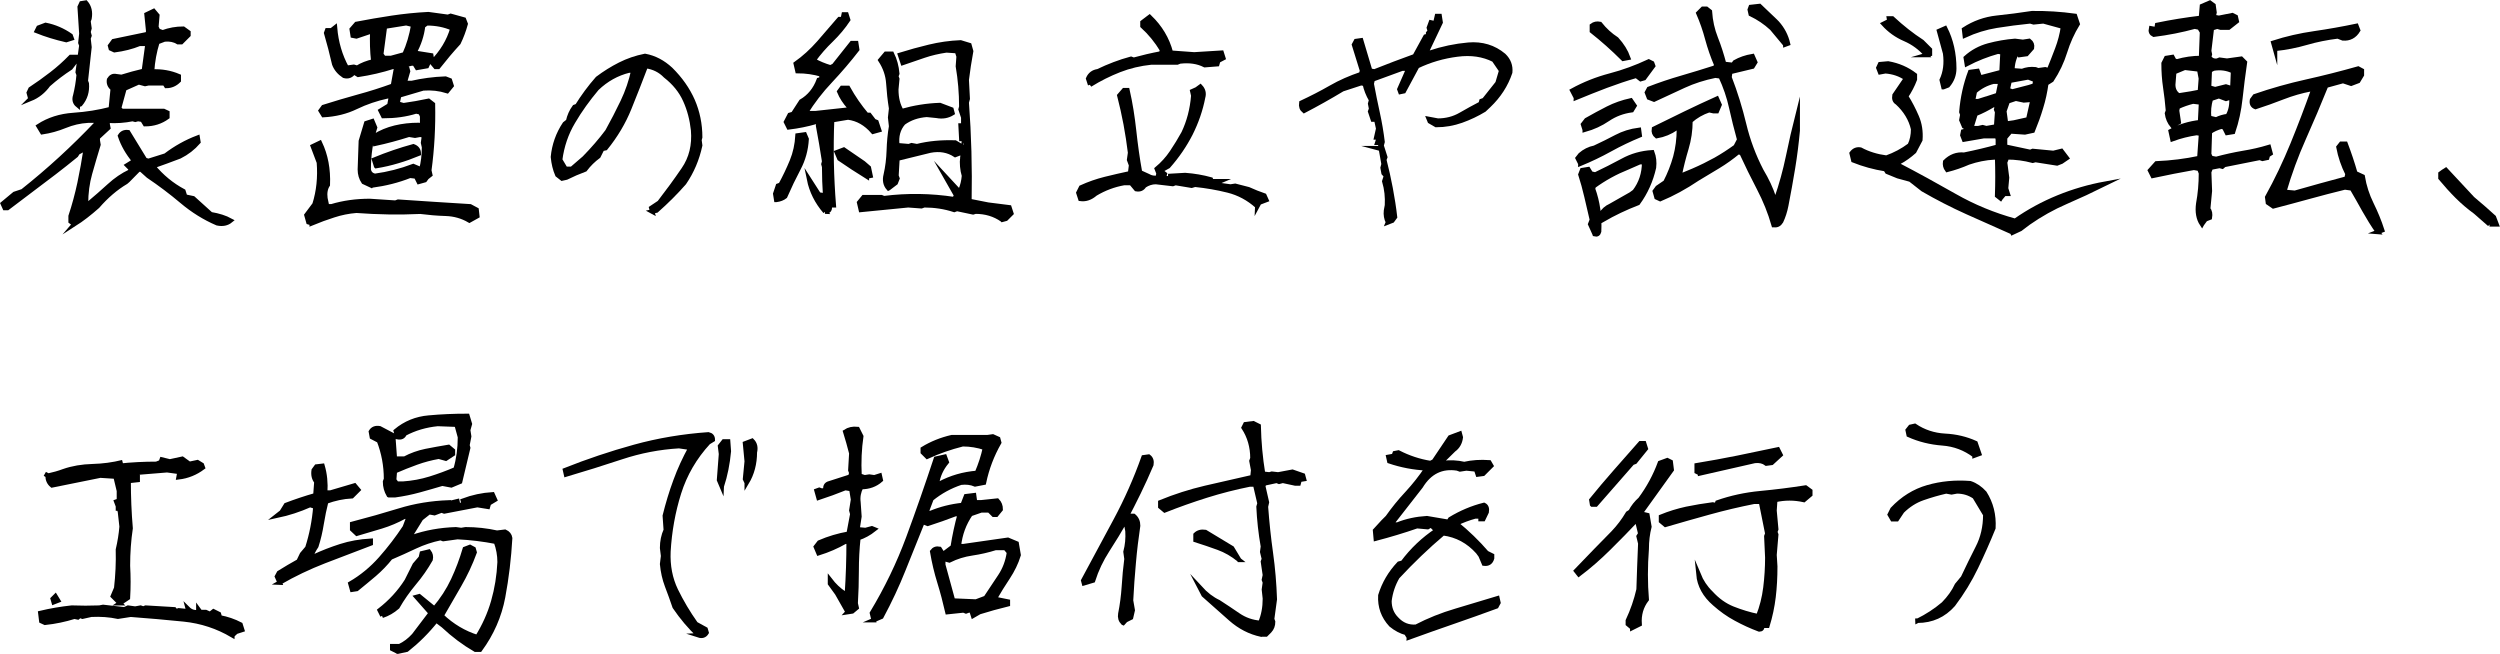 <?xml version="1.0" encoding="UTF-8"?><svg id="_レイヤー_2" xmlns="http://www.w3.org/2000/svg" viewBox="0 0 278.91 72.95"><defs><style>.cls-1{fill:#000;stroke:#000;stroke-miterlimit:10;stroke-width:.5px;}</style></defs><g id="_レイヤー_1-2"><path class="cls-1" d="M8.29,25.01l-.41-.3v-.6c.4-1.2.73-2.43,1-3.69.26-1.26.5-2.55.7-3.88l-.9.49-.19.3c-.8.66-1.62,1.3-2.45,1.94-.83.64-1.64,1.25-2.42,1.83l-2.79,2.11h-.3l-.22-.49,1.31-1.09.9-.3c2.94-2.33,5.69-4.86,8.26-7.57v-.3h-.98c-.88.05-1.73.25-2.56.59-.83.34-1.67.57-2.53.7l-.41-.68c1.13-.73,2.42-1.14,3.88-1.24,1.46-.1,2.85-.32,4.18-.67l.22-2.27c-.35-.27-.48-.61-.41-1.01.2-.33.46-.46.79-.38l.6.08c.8-.25,1.63-.48,2.49-.68l.41-3.01h-.9c-.86.35-1.79.58-2.79.71l-.41-.19-.08-.3.38-.52,3.8-.79.08-.3-.19-1.89.79-.38.41.49-.11,1.29.19.41.52.19c.73-.27,1.5-.41,2.3-.41l.57.41v.3l-.79.79h-.38c-.4-.25-.9-.36-1.5-.3l-.79.3c-.33,1.06-.53,2.15-.6,3.28,1.06-.05,2.05.12,2.98.52v.49c-.4.4-.87.6-1.39.6l-.19-.3h-1.8l-.38.08-.71-.19-1.59.71-.6,2.19.3.3h4.68l.41.19v.49c-.73.53-1.56.79-2.49.79l-.3-.49-.49-.08-.3.08-.3-.08c-.88.18-1.8.25-2.79.19v.38l.08.41-1.18,1.09v.3l.08.49c-.33,1.08-.64,2.14-.94,3.2-.3,1.06-.45,2.19-.45,3.39h.3c.8-.67,1.57-1.34,2.3-2.01.73-.67,1.5-1.19,2.3-1.57l.11-.3-.41-.41.79-.49c-.73-.88-1.26-1.8-1.59-2.79.2-.33.5-.46.9-.41l1.89,3.09.38.11,1.91-.6c1.13-.86,2.32-1.52,3.58-2l.08.49c-.58.67-1.28,1.21-2.08,1.61-1,.38-2,.75-2.98,1.09.97,1.17,2.1,2.1,3.39,2.79l.19.6.9.19,1.97,1.78c.88.15,1.61.38,2.21.71-.4.33-.9.43-1.5.3-1.4-.6-2.72-1.42-3.94-2.45-1.22-1.03-2.47-1.97-3.75-2.83l-.79-.71h-.3l-1.18,1.2-.22.19c-1.13.67-2.19,1.58-3.17,2.71-.88.78-1.74,1.45-2.6,2ZM3.4,11.03l-.19-.68.19-.41c.8-.53,1.59-1.09,2.35-1.68.77-.59,1.48-1.23,2.13-1.9h.6v.41l-.6.79c-.88.57-1.7,1.19-2.49,1.89-.53.73-1.19,1.26-2,1.59ZM7.39,4.47c-1.18-.27-2.28-.61-3.28-1.01l.19-.38.79-.3c1,.2,1.93.6,2.79,1.2l.11.3-.6.19ZM8.67,11.74c-.33-.27-.42-.64-.27-1.09.18-.73.31-1.49.38-2.3l-.11-.3.41-2.98-.11-.3.11-1.01-.19-2.98.19-.41.49-.08c.4.46.54,1.05.41,1.78l-.11.3.11.79-.11.41.11.41-.11.3.11.98-.41,3.77.11.3c.07.88-.16,1.64-.71,2.3l-.3.11Z"/><path class="cls-1" d="M34.79,24.9l-.38-.11-.22-.79.9-1.2c.46-1.46.62-3.02.49-4.68l-.68-1.8.79-.38c.66,1.39.95,2.94.88,4.68-.26.4-.35.9-.27,1.5l.19.9h.49c1.33-.4,2.75-.6,4.27-.6l2.87.19.3-.11c2.68.18,5.36.36,8.04.52l.71.38.08.71-.88.49c-.8-.47-1.68-.72-2.64-.75s-1.9-.11-2.83-.23c-2.37.11-4.75.07-7.14-.11-.88.07-1.72.24-2.54.51-.82.26-1.63.56-2.43.89ZM41.44,20.71l-.88-.41c-.27-.4-.41-.87-.41-1.39.04-1.06.07-2.11.11-3.17l.6-2,.68-.22.3.71c-.47,1.46-.71,3.02-.71,4.68.07.4.31.64.71.71,1.46-.2,2.88-.56,4.27-1.09l.9.38c.2-.78.3-1.61.3-2.49l-.11-.49.11-.79-.41-.11-.6.11-.68-.11c-1.26.4-2.52.74-3.77,1.01l-.11-.82c.73-.46,1.51-.78,2.34-.98.83-.2,1.71-.3,2.64-.3l.38.19v-1.18l-.19-.41-.49-.11c-1.13.35-2.35.52-3.66.52l-.3-.6.98-.6.19-1.01h-.38c-1.26.27-2.43.67-3.53,1.2-1.09.53-2.31.83-3.64.9l-.3-.49.3-.41c1.26-.4,2.55-.78,3.88-1.15,1.33-.36,2.62-.77,3.88-1.23l.38-2.11h-.38c-1.26.4-2.55.7-3.88.9l-.49-.3c-.27.4-.64.54-1.09.41-.53-.35-.89-.78-1.09-1.31-.27-1.18-.57-2.34-.9-3.47l.11-.3h.49l.38-.3c.14,1.66.58,3.15,1.31,4.48l.79-.11.38.11c.53-.33,1.13-.56,1.8-.71-.13-1.13-.16-2.26-.11-3.39l-1.78.6-.41-.08-.11-.71.52-.6c1.31-.25,2.63-.48,3.96-.68,1.33-.2,2.69-.34,4.07-.41l2.19.3.3-.11,1.48.41.19.49c-.2.73-.46,1.43-.79,2.11-.79.86-1.54,1.75-2.27,2.68h-.3l-.41-.49c1.13-1.13,1.89-2.4,2.3-3.8-.86-.38-1.81-.57-2.87-.57l-.41.3c-.13,1.06-.46,2.05-.98,2.98l1.89.3.08.49-.38.3-.19.41-1.09.19-.3-.49h-.3l-.79.19v.3l.3.08.08.3-.38,1.31h.79c1.18-.27,2.44-.44,3.77-.49l.49.19.19.6-.49.6c-.86-.27-1.75-.37-2.68-.3l-2.68.79-.19.9.68.19c.93-.13,1.86-.29,2.79-.49l.49.38c.05,2.5-.08,4.96-.41,7.38l.11.49-.38.3-.22.3-.68.19-.3-.6-.68-.08c-1.33.53-2.76.89-4.29,1.09ZM41.96,18.53l-.22-.71c1.46-.6,2.92-1.1,4.38-1.5.4.15.6.42.6.82-.8.33-1.58.61-2.34.83-.76.23-1.56.42-2.42.56ZM45.13,6.06c.46-1,.78-2.1.98-3.28l-.79-.19-2.38.38-.41,3.09.3.41h.79l1.5-.41Z"/><path class="cls-1" d="M72.77,23.61l-.11-.41.9-.6c.93-1.2,1.83-2.43,2.69-3.69.87-1.26,1.22-2.72,1.08-4.38-.13-1.2-.42-2.32-.89-3.35-.46-1.03-1.2-1.94-2.2-2.72-.58-.6-1.31-.97-2.19-1.09-.6,1.59-1.22,3.16-1.85,4.72s-1.51,3.04-2.64,4.44l-.38.08-.41.82c-.57.42-1.07.91-1.5,1.48-.73.27-1.42.57-2.08.9l-.49.11-.52-.41c-.26-.6-.42-1.27-.49-2,.13-1.33.56-2.56,1.31-3.69l.38-.3c.13-.58.36-1.11.71-1.59l.3-.11c.66-1.06,1.41-2.08,2.27-3.06.8-.6,1.63-1.12,2.5-1.56.87-.44,1.8-.76,2.8-.96,1.06.2,2.01.7,2.87,1.5,1.07,1.06,1.89,2.22,2.45,3.49.55,1.27.83,2.63.83,4.09l-.08.3.08.6c-.33,1.53-.92,2.93-1.78,4.18-.93,1.06-1.96,2.09-3.09,3.09l-.49.11ZM63.8,18.83l1.39-1.2c.98-1,1.84-2,2.57-2.98.6-1.08,1.17-2.18,1.71-3.31.54-1.13.93-2.29,1.19-3.47h-.49c-1.33.33-2.53.99-3.58,2-1,1.19-1.89,2.42-2.65,3.72-.77,1.29-1.25,2.71-1.45,4.24l.6,1.01h.71Z"/><path class="cls-1" d="M86.6,22.3l-.11-.68.3-.9.3-.11c.47-.86.89-1.74,1.26-2.64.37-.9.57-1.85.63-2.86l.79-.11.22.52c-.07,1.19-.37,2.28-.9,3.28-.53,1-1.03,2.04-1.5,3.12-.25.2-.58.33-.98.38ZM92.06,23.61c-.93-1.08-1.53-2.28-1.8-3.61l1.09,1.7.71.11c-.07-1.08-.11-2.14-.11-3.2l-.08-.3.08-.3c-.2-1.33-.43-2.66-.68-3.99l.08-.41h-.38c-.93.27-1.92.47-2.98.6l-.3-.6.41-.79.38-.11.9-1.39c.91-.53,1.57-1.33,1.97-2.41l.3-.08v-.52c-.86-.25-1.75-.38-2.68-.38l-.19-.82c.93-.66,1.79-1.44,2.58-2.34s1.55-1.78,2.28-2.64h.38l.11-.52h.3l.19.6c-.53.8-1.16,1.55-1.89,2.26-.73.7-1.38,1.45-1.97,2.26.58.33,1.21.59,1.89.79l.38-.19,2-2.52h.49l.11.71c-.93,1.2-1.93,2.37-2.99,3.5-1.07,1.13-1.99,2.33-2.78,3.61h1.09l3.77-.41v-.3c-.47-.53-.84-1.09-1.09-1.7l.3-.41h.68c.6,1.08,1.29,2.08,2.08,3.01h.3l.52.68.27.11.3.9-.68.19c-.8-.93-1.73-1.46-2.79-1.59l-1.78.3c-.13,3.15-.06,6.32.19,9.49h-.49c.13.47-.04.71-.49.71ZM96.71,19.7c-1.06-.66-2.08-1.32-3.06-2l-.3-.71.79-.3,2.19,1.5.6.52.19.9-.41.08ZM111.81,24.51c-.86-.6-1.85-.9-2.98-.9l-.27.08-1.8-.38-.3.11c-1.06-.35-2.18-.52-3.36-.52l-.3.11-1.48-.11-5.28.52-.19-.82.49-.6h2l.27.11c2.62-.33,5.24-.29,7.85.11l.22-.41-1.2-2.11,1.39,1.5h.3c.2-.47.33-1,.38-1.59-.2-.67-.26-1.38-.19-2.11l.11.98h.3v-1.59l-.11-.49.11-.3-.11-.3.11-.3h-.52l-.08-1.5h.3v-.9l-.3-.9.08-.3c0-1.53-.13-3.04-.38-4.51l.08-1.09-.19-.6-1.18-.08c-.88.13-1.71.32-2.5.59-.79.26-1.58.53-2.37.81l-.3-.9c1.06-.33,2.15-.63,3.27-.9s2.28-.44,3.49-.49l.98.3.19.68c-.2,1.08-.36,2.14-.49,3.2l.11,2.11-.11.41c.27,3.65.37,7.31.3,10.99l2.08.41,2.38.3.22.68-.6.6-.41.11ZM99.12,21.01c-.35-.4-.45-.9-.3-1.5.2-.88.31-1.78.34-2.71s.11-1.83.26-2.71l-.11-.98.11-1.01c-.15-.93-.25-1.86-.31-2.79-.06-.93-.36-1.79-.89-2.6l.6-.71h.68c.33.67.53,1.41.6,2.21l-.11.3.11.3-.11,1.18c0,.95.2,1.75.6,2.41,1.39-.4,2.81-.63,4.27-.68l1.29.49.11.41c-.53.33-1.12.43-1.78.3l-1.09-.11c-1,.07-1.87.37-2.6.9-.58.66-.81,1.49-.68,2.49l1.29.11.3-.11.6.11c1.31-.33,2.73-.46,4.27-.41l.68.41.11.68-.79.3c-.8-.53-1.73-.69-2.79-.49l-3.66.9-.11,1.91.11.3-.19.49-.79.6ZM107.54,15.11l.11-.49h-.3l.19.49Z"/><path class="cls-1" d="M140.27,23.01c-.98-.88-2.07-1.46-3.27-1.76s-2.42-.51-3.68-.64l-.38.11-1.8-.3-.3.11-1.89-.22c-.46,0-.88.14-1.29.41-.2.33-.5.46-.9.38l-.57-.68h-.79c-1.13.2-2.2.6-3.2,1.2-.53.46-1.08.65-1.67.57l-.22-.68.3-.6c.88-.4,1.77-.71,2.69-.94.92-.23,1.85-.44,2.78-.64l.11-.9-.22-.6.11-.79c-.13-1.06-.29-2.12-.49-3.19s-.44-2.13-.71-3.19l.52-.6h.38c.33,1.46.57,2.97.74,4.53s.38,3.1.66,4.63l.9.41c.33.2.69.26,1.09.19l.08-.49-.19-.49c.66-.55,1.22-1.17,1.68-1.86.46-.69.9-1.4,1.3-2.13.6-1.26.97-2.65,1.09-4.18l-.11-.49.49-.22.41-.3c.33.35.43.75.3,1.2-.27,1.4-.74,2.75-1.39,4.05-.66,1.29-1.49,2.51-2.49,3.64l-.88.49.49.38-.11.41,2,.3.08-.3-1.59-.19,1.89-.11c1,.07,1.96.24,2.87.49l.22.52,1.97.27.52-.08,1.48.38c.6.27,1.19.51,1.78.71l.22.49-.79.3-.22.41ZM121.62,9.45l-.22-.68c.2-.47.57-.75,1.09-.82,1.2-.58,2.43-1.05,3.69-1.39l.3.11c.98-.27,2-.51,3.06-.71l.11-.38c-.6-1-1.33-1.9-2.19-2.68v-.41l.79-.6c1.18,1.13,1.98,2.46,2.38,3.99l2.6.19,3.06-.19.19.6-.57.3-.11.38-1.39.11c-.78-.4-1.71-.54-2.79-.41l-.27.11h-2.9c-1.26.13-2.45.41-3.57.85s-2.21.98-3.27,1.64ZM132.53,20.11v-.3h-.3v.3h.3ZM135.92,20.3l-.3-.08h.49l-.19.08Z"/><path class="cls-1" d="M154.85,24.79c-.2-.4-.27-.83-.22-1.29l.11-.6c.05-.89-.04-1.79-.3-2.68l.19-.6-.27-.3-.11-.6.11-.41-.3-1.7-.3-.08h.3l-.11-.6h-.3l.19-.6h-.3l.22-.98-.22-1.01h-.38l-.3-.9.11-.3-.11-.57.11-.41c-.35-.6-.58-1.2-.71-1.8l-.41-.08-2.08.68c-1.46.88-2.89,1.68-4.29,2.41-.25-.2-.36-.5-.3-.9,1.13-.53,2.23-1.09,3.29-1.7s2.19-1.1,3.38-1.5l.11-.38-.9-2.9.22-.41.57-.08,1.01,3.39.49.08c1.46-.58,2.95-1.15,4.48-1.7l1.2-2.19.3-.08v-.3l.19-.22-.11-.38.22-.6.49.11.19-.82h.3l.11.71-1.61,3.39h.41c1.4-.47,2.83-.77,4.29-.9,1.53-.13,2.85.27,3.96,1.2.55.53.78,1.16.71,1.89-.47,1.4-1.27,2.63-2.38,3.69l-.52.49c-.78.47-1.63.88-2.53,1.2s-1.85.49-2.83.49l-.71-.41-.11-.27,1.01.19c.93,0,1.78-.22,2.54-.66s1.51-.85,2.24-1.23l.08-.3.3-.11,1.5-1.89.41-1.39-.82-1.2c-1.18-.6-2.54-.8-4.07-.6-1.59.2-3.08.64-4.48,1.31l-1.5,2.79-.38.08-.11-.3,1.01-2.3h-.71l-3.28,1.2-.11.49c.2,1.08.42,2.16.66,3.25.24,1.09.42,2.17.55,3.23l-.11.41.41,1.29-.11.3c.27,1.06.51,2.12.71,3.19.2,1.07.37,2.13.49,3.19l-.3.41-.49.19Z"/><path class="cls-1" d="M175.82,10.9l-.41-.79c1.33-.73,2.74-1.29,4.22-1.68,1.49-.39,2.92-.92,4.31-1.57l.38.19.11.3-1.01,1.37-.38.11-.49-.38c-1.13.33-2.26.71-3.38,1.13-1.12.43-2.24.87-3.35,1.33ZM176.31,18.25l-.3-.6.3-.38c.46-.4.98-.67,1.59-.79.86-.4,1.66-.8,2.42-1.2.76-.4,1.6-.67,2.53-.79l.08.6c-1.11.46-2.21.98-3.31,1.59s-2.2,1.13-3.31,1.59ZM177.9,26.1l-.49-1.09.19-.49c-.2-.86-.4-1.72-.6-2.58-.2-.87-.43-1.69-.68-2.47l.19-.49.68-.11.3.49.49.11c1-.47,2.01-.99,3.04-1.54,1.02-.56,2.12-.87,3.31-.94.2.53.26,1.09.19,1.7-.33,1.46-.92,2.78-1.78,3.96-1.38.53-2.71,1.16-3.96,1.89l-.19-.6c.27-.46.64-.78,1.09-.98l2.27-1.29.41-.3c.71-.93,1.07-2.02,1.07-3.28h-.49l-1.37.6c-1.33.53-2.59,1.22-3.77,2.08l-.08.3c.53,1.46.76,3.04.68,4.76-.07.27-.24.37-.49.3ZM176.8,14.48l-.19-.6.38-.49c.8-.46,1.6-.88,2.39-1.29.79-.4,1.65-.7,2.56-.9l.41.6-.3.49c-.98.13-1.87.46-2.67,1-.79.54-1.65.93-2.58,1.19ZM181.07,6.55c-1.13-1.13-2.29-2.16-3.47-3.09v-.6c.26-.2.56-.26.9-.19.53.67,1.15,1.24,1.86,1.7.6.66,1.03,1.35,1.29,2.08l-.57.11ZM197.88,25.11c-.4-1.4-.95-2.77-1.64-4.09-.69-1.32-1.34-2.64-1.94-3.95l-.38-.11c-.73.6-1.47,1.13-2.23,1.59-.76.46-1.53.92-2.31,1.39-1.38.93-2.77,1.69-4.16,2.27l-.41-.19-.19-.68.3-.41.88-.6c.47-.91.84-1.85,1.11-2.82.26-.97.4-2.01.4-3.14l-.3-.08c-.66.46-1.38.76-2.19.9-.25-.2-.36-.47-.3-.82,1.19-.58,2.36-1.16,3.51-1.72,1.16-.56,2.33-1.11,3.51-1.64l.3.68-.3.71h-.38l-.49-.11c-.8.27-1.49.67-2.08,1.2,0,1.06-.15,2.08-.45,3.08-.3.99-.55,1.98-.75,2.97h.3l1.18-.49c.93-.4,1.77-.82,2.53-1.24.76-.43,1.5-.91,2.23-1.44l.41-.79c-.33-1.18-.62-2.37-.89-3.57-.26-1.19-.66-2.36-1.19-3.49l-.6-.08c-1.26.26-2.43.63-3.51,1.13-1.08.5-2.19,1.02-3.32,1.54l-.57-.22-.22-.57.22-.41c1.19-.46,2.4-.87,3.65-1.23,1.25-.36,2.5-.75,3.76-1.15l.11-.3c-.4-.93-.73-1.89-1-2.88-.26-.99-.6-1.96-1-2.88l.49-.49h.41l.38.3c.07,1.06.29,2.05.66,2.98.37.93.67,1.89.93,2.87l.98.11.22-.3c.58-.33,1.24-.56,1.97-.68l.3.68-.3.49-2.49.6-.08.6c.66,1.71,1.2,3.46,1.63,5.25.43,1.79,1.07,3.51,1.93,5.17.6,1,1.07,2,1.39,2.98l.3.11c.53-1.53.96-3.09,1.29-4.68s.68-3.14,1.07-4.68v1.8c-.13,1.39-.3,2.78-.53,4.17-.23,1.39-.48,2.79-.75,4.17-.13.66-.32,1.25-.57,1.78-.2.33-.46.46-.79.41ZM199.17,4.96l-1.5-1.8c-.71-.66-1.49-1.18-2.35-1.59l-.11-.49.11-.3.98-.11,1.67,1.59.3.3c.6.67,1,1.44,1.2,2.3l-.3.11Z"/><path class="cls-1" d="M224.5,25.91c-1.66-.73-3.34-1.48-5.03-2.24s-3.34-1.61-4.95-2.54l-1.39-1.09-1.39-.38-1.2-.49-.19-.3c-1.26-.2-2.45-.53-3.58-.98l-.19-.79c.26-.35.58-.48.98-.41.86.46,1.82.76,2.9.9.93-.33,1.8-.79,2.6-1.39.26-.53.38-1.13.38-1.8-.25-1.11-.85-2.1-1.78-2.95-.27-.15-.37-.42-.3-.82l1.29-1.89c-.66-.46-1.42-.72-2.3-.79l-.6.11-.19-.49.19-.41.9-.08c1.13.2,2.12.63,2.98,1.29v.49c-.25.66-.58,1.29-.98,1.89.46.73.85,1.49,1.19,2.28.34.79.47,1.65.4,2.58l-.68,1.29c-.53.47-1.09.88-1.7,1.2l-.11.3c2.13,1.11,4.24,2.27,6.33,3.46,2.09,1.19,4.33,2.12,6.74,2.78,1.51-1.06,3.12-1.93,4.81-2.62s3.45-1.2,5.25-1.53c-1.48.73-2.94,1.41-4.4,2.04-1.46.63-2.85,1.41-4.18,2.34l-.9.68-.88.41ZM214.93,6.14c-.67-.78-1.48-1.38-2.41-1.78-.93-.4-1.72-.97-2.38-1.7l.38-.19.3.08-.08-.49h.38c1.08,1,2.18,1.87,3.31,2.6l.88.88v.49l-.38.11ZM216.82,9.72l-.19-.79c.4-.86.53-1.85.38-2.98l-.68-2.49.68-.3c.67,1.33,1.01,2.83,1.01,4.48,0,.71-.24,1.34-.71,1.89l-.49.19ZM223.19,22.13l-.38-.3c.05-1.42.05-2.84,0-4.27h-.3c-1,.05-1.97.25-2.9.57-.8.35-1.59.62-2.38.82-.2-.27-.27-.57-.22-.9.6-.6,1.3-.87,2.11-.79,1.33-.27,2.59-.57,3.77-.9v-.79l-.08-.38h-1.5l-2.19.38-.19-.49.08-.41.3-.08.11-.3-.3-.19-.3-.71.11-.6-.11-.3c.13-1.59.46-3.07.98-4.46l.82-.11.19.52-.11.27c.93-.25,1.8-.48,2.6-.68l.11-2.19-.52-.08c-1.18.33-2.34.78-3.47,1.37l-.11-.68c.73-.66,1.58-1.12,2.54-1.38.97-.26,1.95-.43,2.95-.51l.88.11.71-.11c.26.2.36.46.3.79l-.6.68-.79.11-.22-.38c-.38.66-.57,1.35-.57,2.08l1.09.08c.46-.18.95-.25,1.48-.19l.3.11.79-.11.41.11c.33-.8.64-1.6.94-2.39s.52-1.62.64-2.47c-.73-.2-1.46-.4-2.19-.6l-1.09.11-.38-.11c-1.28.13-2.53.29-3.76.49-1.23.2-2.41.57-3.54,1.09l-.08-.68c1.13-.73,2.34-1.16,3.64-1.3,1.29-.14,2.61-.3,3.94-.51,1.6-.02,3.2.08,4.79.3l.3.9c-.6.98-1.07,2.02-1.41,3.12-.34,1.09-.83,2.14-1.49,3.14l-.6.38c-.13.93-.32,1.83-.59,2.69-.26.87-.57,1.73-.92,2.58l-.88.19-1.61-.11-.6.71v.98c.93.2,1.87.4,2.82.6l.27-.11,2.3.22.9-.22.6.79-.6.41-.49.19-2.41-.38-.3.08c-.93-.25-1.89-.38-2.87-.38l-.22.57.22,1.7-.11,1.2.19.6h-.38l-.41.49ZM222.7,14.1l.11-1.61-.11-.27.11-.41-.41-.11c-.66.4-1.32.74-2,1.01l-.49,1.59h.79l.49-.11.41.11,1.09-.19ZM221.3,11.11l1.59-.52.3-1.48h-.79c-.8.2-1.49.57-2.08,1.09l-.22,1.09h.6l.6-.19ZM223.19,12.89l.11-.6h-.3l-.11.3.3.3ZM223.3,13.88v-.38h-.3v.38h.3ZM223.3,15.87l.11-.41h-.3l-.11.52.3-.11ZM224.58,13.69l1.7-.38.49-2.19-.98.08-.9-.19-.9.3-.38,1.09.19,1.39.79-.11ZM226.39,9.72l.6-.19.08-.6-.79-.3-2.08.38-.22,1.01.52.19,1.89-.49Z"/><path class="cls-1" d="M245.66,25.01c-.4-.6-.54-1.37-.41-2.3.2-1.08.3-2.21.3-3.39l-.19-.49-.6-.11c-1.53.27-3.06.57-4.59.9l-.3-.6.71-.79c1.66-.07,3.25-.27,4.79-.6l.19-2.71-.49-.08c-.93.13-1.83.36-2.71.68l-.19-.88c1-.55,2.1-.88,3.28-1.01.04-.73.07-1.46.11-2.19l-.9-.11c-.6.15-1.17.35-1.7.6l-.08.41.19,1.29-.71.41c-.33-.4-.53-.87-.6-1.39l.11-.3c-.07-.88-.17-1.74-.3-2.6-.13-.86-.19-1.75-.19-2.68l.3-.6.68-.11.22.41.3.08c.86-.25,1.75-.38,2.68-.38l.11-2.9-.3-.49-.52-.11c-1.46.4-2.98.7-4.57.9-.27-.13-.38-.36-.3-.71l.6.11.08-.49c1.6-.33,3.23-.59,4.89-.79l.11-1.31.88-.38.41.3.11.79-.11.49.6.11,1.5-.3.38.19.11.49-.9.71h-.9l-.38-.11-.6.19-.3,2.52.08.38-.08.3c.2.33.5.46.9.41l.27-.11.82.11,1.59-.22.41.41c-.2,1.39-.37,2.73-.51,4.03-.14,1.3-.41,2.55-.81,3.73l-.68.11-.3-.6-.3-.11c-.53.15-.97.35-1.31.6l-.08,2.49.19.41.6.11c1-.27,2-.49,2.99-.66.99-.16,1.96-.38,2.88-.66l.19.71-.3.19-.08.3-.52.11-.3-.11c-1.31.26-2.63.52-3.96.79l-.22.19-.3-.08-.98.19-.19.49.08,2.11-.19,2c.2.25.26.58.19.98l-.49.19-.38.52ZM241.97,3.08v-.3h-.41v.3h.41ZM243.06,10.65l1.39-.22.98-.19.11-1.48-.19-1.01-1.61-.19-1.18.49-.11,1.39c0,.53.2.93.6,1.2ZM246.15,10.05v-.3l-.11-.3.11-.3h-.41v.9h.41ZM246.04,11.83l.11-.57-.41.49.3.08ZM248.53,12.95c.35-.6.48-1.3.41-2.11l-.6.19-.79-.3-.9.3c-.2.67-.27,1.38-.19,2.11l.79.19c.4-.2.83-.33,1.29-.38ZM249.05,9.86l.08-1.91c-.66-.33-1.39-.43-2.19-.3l-.41.22-.08,1.89.68.19,1.2-.3.71.22ZM249.43,17.73l.11-.3c-1,0-1.77.23-2.3.68h.6l1.59-.38ZM251.02,17.43l.11-.3-1.5.3v.3l1.39-.3ZM265.29,25.88c-.55-.78-1.05-1.6-1.52-2.43-.46-.84-.93-1.65-1.38-2.43l-.79-.11c-1.33.33-2.66.67-3.99,1.04-1.33.37-2.66.72-3.99,1.07l-.6-.41-.08-.6c1.06-1.91,2-3.89,2.83-5.92.83-2.03,1.61-4.08,2.34-6.14h-.3c-1.06.2-2.1.5-3.13.9-1.03.4-2.05.77-3.05,1.09-.33-.13-.46-.39-.38-.79l.3-.41c1.91-.66,3.84-1.2,5.77-1.63,1.93-.43,3.86-.92,5.77-1.46l.41.22v.49l-.41.68-.79.3-.9-.3-1.89.52c-.8,1.99-1.63,3.94-2.49,5.87-.86,1.92-1.59,3.92-2.19,5.97l1.2.11c.93-.27,1.89-.54,2.88-.81.99-.26,1.96-.52,2.88-.78l.11-.52c-.47-.93-.81-1.92-1.01-2.98l.3-.38h.49c.4,1.06.77,2.15,1.09,3.28l.82.38c.18,1.08.51,2.09.98,3.05.47.96.88,1.94,1.2,2.94l-.49.19ZM253.81,5.45l-.19-.68c1.46-.47,2.98-.82,4.58-1.05,1.59-.23,3.16-.51,4.69-.83l.19.49c-.4.66-.97.96-1.7.9l-.57-.22c-1.2.15-2.37.38-3.5.71-1.13.33-2.3.56-3.5.68Z"/><path class="cls-1" d="M277.75,25.03l-1.59-1.39c-.73-.53-1.41-1.11-2.04-1.74s-1.24-1.31-1.85-2.04v-.49l.3-.22.3-.19,2.98,3.2,1.31,1.12,1.07.96.3.79h-.79Z"/><path class="cls-1" d="M25.93,70.88c-1.66-.98-3.47-1.58-5.43-1.78-1.96-.2-3.93-.37-5.92-.52l-1.42.22c-.93-.2-1.92-.27-2.98-.22l-.98.22-.3-.11-.22.19-.38-.08c-1.06.33-2.15.56-3.28.68l-.41-.19-.11-.9c1.13-.27,2.3-.47,3.5-.6,1.02.04,2.05.04,3.09,0l.41-.08,2.38.27.41-.19.79.11.6-.11.3.11.27-.11,3.2.19.19.22.3-.11,1.09.11-.08-.3c.33.33.72.46,1.18.38v-.3l.22.3h.6l.49.22.38-.3.6.3.11.38c.8.15,1.57.41,2.3.79l.19.6-.68.22-.41.38ZM13.38,67.3l-.79-.79.38-.9c.16-1.42.23-2.85.19-4.29.2-.86.34-1.71.41-2.57l-.19-1.7-.41-1.09.3-.11v-1.09c-.13-.53-.25-1.06-.38-1.59l-1.7-.11-5.39,1.09c-.33-.27-.49-.64-.49-1.09l-.3-.19.38.19c.6-.13,1.17-.29,1.7-.49,1-.35,2.08-.53,3.24-.56,1.16-.03,2.27-.18,3.35-.45l-.41.11v.3c1.4-.15,2.8-.22,4.18-.22l.49-.19.11-.3.9.22,1.39-.3.79.57.9-.19.49.3.11.3c-.8.6-1.7.97-2.71,1.09l.11-.6-1.39-.19-3.69.3v.3l.41.11v.38l-1.01.11c0,1.77.07,3.53.22,5.28-.2,1.33-.3,2.73-.3,4.18.07,1.2.07,2.4,0,3.58l-.9.6ZM5.99,67.19l-.11-.38.3-.3.3.49-.49.19ZM13.46,56.74v-.41h-.3v.41h.3Z"/><path class="cls-1" d="M31.2,65l-.3-.68.22-.41c.73-.46,1.46-.88,2.19-1.29l.38-.79.6-.71c.47-1.46.77-2.99.9-4.59l-.6-.19c-1.19.53-2.42.93-3.69,1.2l.52-.41.49-.79c1.06-.4,2.15-.77,3.28-1.09l.11-1.5c-.27-.33-.38-.76-.3-1.29l.3-.41.68-.08c.27.93.37,1.92.3,2.98h.6l2.68-.79.41.49-.71.71c-.98.05-1.94.26-2.87.6-.2.78-.37,1.61-.51,2.47-.14.87-.33,1.7-.59,2.5-.27.4-.47.79-.6,1.18h.3c.98-.46,1.99-.85,3.02-1.18,1.03-.33,2.15-.53,3.35-.6v.3c-1.73.66-3.46,1.32-5.18,1.98-1.72.67-3.39,1.46-4.99,2.39ZM44.36,72.69l-.6-.3v-.3h.82c.58-.27,1.11-.67,1.59-1.2l1.89-2.49-1.59-1.8.3-.08,1.7,1.39c.86-1,1.55-2.07,2.08-3.2.53-1.13.96-2.29,1.31-3.47l.57-.22.41.22.11.38c-.47,1.28-1.04,2.49-1.71,3.65-.67,1.16-1.33,2.3-1.98,3.43,1.18,1.13,2.52,1.92,3.99,2.38.78-1.26,1.38-2.58,1.78-3.98.4-1.39.64-2.86.71-4.39,0-.78-.14-1.54-.41-2.27-1.39-.27-2.82-.45-4.29-.52l-1.59.22-.3-.11c-.98.2-1.93.52-2.83.94-.9.43-1.82.84-2.75,1.24-.53.67-1.13,1.29-1.79,1.86-.67.57-1.33,1.11-1.98,1.64l-.52.08-.19-.68c1.26-.73,2.39-1.66,3.39-2.79,1-1.13,1.89-2.3,2.68-3.5l.41-1.09-.41-.11c-.86.47-1.73.84-2.62,1.11-.89.26-1.8.53-2.73.81l-.52-.49v-.6c1.8-.47,3.57-.97,5.29-1.5,1.72-.53,3.55-.83,5.48-.9v.41h.41v-.41l.79-.19c-.4.07-.64.24-.71.49l.3.11.9-.22-.11-.38c1.07-.4,2.18-.64,3.31-.71l.27.6-.68.41-.11.38-1.18-.19-3.69.71-.3-.11-.79.3-.6-.11-.9.71-1.29,2.08h.3c1.51-.53,3.13-.82,4.87-.88l.6.08.49-.08c1.2,0,2.37.13,3.5.38l.9-.11c.33.15.52.38.57.71-.13,2.26-.39,4.45-.79,6.58-.4,2.12-1.26,4.08-2.57,5.87h-.52c-1.26-.73-2.45-1.62-3.58-2.68l-.79-.6c-1,1.26-2.1,2.35-3.28,3.28l-1.01.22ZM43.37,55.24c-.27-.46-.41-.96-.41-1.5l.11-.3c0-1.51-.27-2.93-.79-4.27l-.79-.41-.11-.6c.2-.33.53-.46.98-.38l1.5.79.19,2.6h1.09c.75-.4,1.54-.68,2.37-.85.83-.16,1.67-.32,2.53-.46l.49.41v.38l-.79.52-.79-.22c-.86.15-1.69.37-2.49.66-.8.29-1.61.61-2.41.96l-.08.98.3.41h.68c1.06-.07,2.07-.26,3.04-.56.96-.3,1.91-.65,2.84-1.05.33-1.13.49-2.32.49-3.58l-.38-1.39-2.11-.08c-1.33.13-2.56.49-3.69,1.09-.13.33-.39.46-.79.38l-.19-.68c1.06-.88,2.28-1.38,3.68-1.5,1.39-.13,2.83-.19,4.31-.19l.27.9-.19.68.11.71-.19.98.08.3-.9,3.77-.98.41-1.01-.19c-.86.26-1.72.5-2.58.74-.87.24-1.76.42-2.69.55h-.68ZM42.66,68.69l-.3-.6c1.2-.93,2.21-2.02,3.01-3.28l.9-1.8.68-.79.11-.49.79-.19c.2.26.26.55.19.88-.53.93-1.14,1.81-1.85,2.65-.7.84-1.32,1.72-1.85,2.65-.53.46-1.09.78-1.7.98ZM48.05,56.74l.11-.3h-.6l.49.3ZM47.86,69.6l.19-.41-.49.49.3-.08ZM49.25,67.79l.68-1.09-.88,1.09h.19ZM52.42,56.03l.11-.3h-.3l-.38.11v.3l.57-.11Z"/><path class="cls-1" d="M77.95,70.88c-.98-.93-1.88-1.99-2.68-3.17-.27-.8-.56-1.59-.85-2.35s-.47-1.58-.55-2.43l.11-.9-.11-.9c0-.73.14-1.39.41-2l-.11-1.59c.33-1.33.72-2.63,1.19-3.9.46-1.27,1.03-2.49,1.68-3.68l-1.29-.19c-2.19.13-4.33.54-6.41,1.23-2.09.69-4.15,1.34-6.19,1.94l-.11-.49c2.52-1,5.1-1.87,7.75-2.6,2.65-.73,5.4-1.19,8.24-1.39.33.07.49.27.49.6l-.49.3c-1.53,1.66-2.62,3.54-3.28,5.63-.66,2.1-1.05,4.28-1.18,6.54-.07,1.59.21,3.03.83,4.32.63,1.29,1.37,2.54,2.23,3.75l1.09.6.11.38c-.2.33-.5.43-.9.3ZM80.52,54.26l-.3-.71.22-2.9-.11-.88.41-.52h.49l.08,1.09c-.13,1.4-.39,2.71-.79,3.91ZM83.31,53.85l-.19-.41.19-1.97-.19-2,.79-.3c.33.33.43.76.3,1.29,0,1.26-.3,2.39-.9,3.39Z"/><path class="cls-1" d="M94.57,68.28l-1.18-2.08-.79-1.09v-.41c.46.6.98,1.1,1.59,1.5h.3c.13-1.91.19-3.84.19-5.77h-.38c-.93.53-1.92.96-2.98,1.29l-.3-.71.38-.49c1.06-.46,2.15-.78,3.28-.98l.41-2.19-.11-.41.19-1.2-.19-1.18-.68-.11c-1,.4-2,.77-2.98,1.09l-.22-.79.3-.11.3.11.41-.11c-.07-.33.03-.56.3-.68l2.46-.79.11-.41-.11-.3.11-1.89c-.2-.8-.43-1.6-.68-2.41.38-.25.84-.36,1.37-.3l.41.82c-.2,1.39-.27,2.84-.19,4.38l.57.19.52-.08.57.08.6-.19.11.49c-.6.53-1.33.79-2.19.79-.27.53-.38,1.09-.3,1.7l.11,1.59-.22,1.42.9.08.71-.19.27.11c-.58.46-1.18.78-1.78.98-.13,1.2-.19,2.42-.19,3.64s-.04,2.43-.11,3.64l.11.49-.49.41-.52.08ZM97.47,69.19l-.19-.79c1.64-2.72,2.99-5.52,4.06-8.41,1.07-2.89,2.09-5.83,3.08-8.82l.98-.22.22.6c-.6.73-.97,1.53-1.09,2.41h.3c1.26-.67,2.64-1.08,4.16-1.2.4-.93.7-1.86.9-2.79-.8-.27-1.63-.41-2.49-.41-1.39.35-2.71.81-3.96,1.39l-.49-.49v-.38c.98-.6,2.07-1.04,3.25-1.31h3.99l.57-.08.6.27.11.41c-.8,1.4-1.37,2.9-1.7,4.48l-.98.19c-.47-.2-1-.26-1.59-.19-1.2.4-2.3,1-3.28,1.8l-.6,1.59h.49c1.13-.47,2.32-.77,3.58-.9l.38-.98.9-.11.11.79h.68l1.8-.19c.25.26.38.58.38.98l-.49.6h-.3l-.49-.49h-.9l-1.18.41c-.73,1.06-1.17,2.25-1.31,3.58h.52l4.95-.71.98.41.22,1.29c-.27.88-.68,1.71-1.2,2.5-.53.79-1.02,1.59-1.48,2.39l1.48.3v.3c-1.06.26-2.12.55-3.17.88l-.71.41-.19-.6h-.3l-.3.11-.27-.11-1.8.19c-.26-1.13-.55-2.24-.89-3.34-.34-1.09-.61-2.23-.81-3.42.2-.27.47-.37.82-.3l.38.6,1.09-.82c.2-1.26.46-2.48.79-3.66h-.49c-1,.38-2.03.75-3.09,1.09l-.57-.22c-.73,1.8-1.45,3.59-2.15,5.35-.7,1.76-1.52,3.5-2.45,5.24l-.88.38ZM109.97,66.7c.53-.8,1.06-1.6,1.59-2.39.53-.79.87-1.69,1.01-2.69l-.41-.49h-1.09c-.86.27-1.73.47-2.62.6-.89.13-1.74.39-2.54.79l-.68-.19v.68l1.09,3.99,2.57.11,1.09-.41Z"/><path class="cls-1" d="M125.29,69.49c-.27-.27-.37-.61-.3-1.01.2-1,.33-2.02.4-3.06.06-1.04.16-2.06.29-3.06l-.11-.79c.2-.75.27-1.52.22-2.32l-.22-1.2c-.66,1.15-1.33,2.26-2.02,3.32-.69,1.07-1.23,2.2-1.61,3.4l-1.01.3-.08-.3c1.18-2.21,2.39-4.44,3.61-6.71,1.22-2.27,2.26-4.62,3.12-7.04l.57-.08c.27.2.37.5.3.9-.46,1.08-.93,2.12-1.42,3.12-.49,1-1,2.01-1.53,3.01l.49-.41h.49c.33.27.49.64.49,1.09-.2,1.35-.37,2.73-.49,4.13-.13,1.4-.23,2.81-.3,4.21l.19,1.09-.19.82-.6.3-.27.3ZM140.71,70.8c-1.26-.27-2.4-.86-3.42-1.76-1.02-.9-2.02-1.79-3.01-2.67l-.41-.79c.67.73,1.37,1.26,2.08,1.59.73.47,1.46.96,2.19,1.46.73.5,1.55.79,2.46.86.35-.8.52-1.7.52-2.71l-.11-1.01.11-.79-.11-.3.11-.52-.22-1.5.11-.3-.19-.79.08-.6c-.26-1.48-.42-2.95-.49-4.43l.11-.38-.49-2.11h-.6c-1.64.33-3.25.74-4.84,1.24-1.59.5-3.14,1.05-4.65,1.65l-.49-.41v-.49c1.64-.67,3.32-1.21,5.03-1.61,1.71-.4,3.46-.8,5.25-1.2l.08-.79-.19-1.01.11-.3c0-1.28-.33-2.42-.98-3.42l.19-.38.88-.11.6.3c.04,1.79.2,3.56.49,5.33l.71.08.27-.08.71.08,1.59-.3,1.18.41.11.41-.49.08-.11.41h-.38l-1.39-.3-.41.11-.27-.11-1.39.3-.11.3.41,1.8-.11.49c.13,1.75.31,3.48.55,5.18.24,1.71.38,3.42.44,5.15l-.3,2.21.11.3c0,.4-.13.74-.38,1.01l-.41.41h-.49ZM138.25,62.46c-.73-.6-1.51-1.05-2.34-1.35-.83-.3-1.67-.59-2.53-.86v-.6c.27-.27.64-.37,1.09-.3l2.98,1.8.79,1.31Z"/><path class="cls-1" d="M157.18,71.1l-.3-.49c-.58-.15-1.15-.45-1.7-.9-.86-.93-1.25-2.02-1.18-3.28.4-1.31,1.09-2.5,2.08-3.55l.41-.11c1.04-1.4,2.3-2.6,3.77-3.58l-.6-.6-.38.22-1.2-.11c-1.53.53-3.06.99-4.59,1.39l-.08-.9.9-.98.49-.49c.66-.93,1.38-1.83,2.19-2.69.8-.87,1.53-1.79,2.19-2.78-1.46-.07-2.85-.34-4.18-.79l-.11-.49.6-.11.11-.3.41-.08c1.13.58,2.32.98,3.58,1.18l.38-.19,1.8-2.68,1.09-.41.11.41c-.07.6-.34,1.07-.79,1.39l-1.2,1.18v.3c.8-.11,1.59-.07,2.38.11.88-.2,1.8-.26,2.79-.19l.22.38-.9.9-.6.08-.19-.57-1.09-.11-.71.11-.3-.11c-1.73-.27-3.09.39-4.07,2l-3.09,3.96v.3h.49c1-.4,2.1-.64,3.28-.71l2.41.41.19-.3c1.2-.73,2.46-1.26,3.77-1.59.27.13.37.39.3.79l-.38.79h-.3v-.3h-.6c-.73.2-1.43.46-2.11.79,1.24,1,2.37,2.1,3.39,3.28l.6.3v.3c-.13.46-.43.66-.9.6l-.38-.9-.3-.41c-1.06-1.18-2.35-1.88-3.88-2.08-1.79,1.51-3.48,3.14-5.09,4.87-.47.8-.78,1.7-.9,2.68,0,.8.26,1.47.79,2,.6.66,1.33.95,2.19.88,1.4-.73,2.88-1.32,4.44-1.78s3.1-.92,4.63-1.39l.11.49-.22.41c-1.59.58-3.2,1.16-4.83,1.72-1.63.56-3.28,1.15-4.94,1.75Z"/><path class="cls-1" d="M182.1,70.03l-.49-.41v-.38c.53-1.13.93-2.29,1.2-3.47.05-1.71.12-3.43.19-5.14l-.19-.79.19-.3-.38-1.59c-1,1.06-2.05,2.13-3.14,3.21-1.09,1.08-2.21,2.06-3.34,2.91l-.3-.38,2.19-2.27c.66-.66,1.3-1.32,1.94-1.98.64-.67,1.18-1.39,1.64-2.17l.3-.19c.27-.53.64-.99,1.09-1.39.93-1.26,1.66-2.61,2.19-4.05l.82-.3.38.19.11.88-3.5,4.87.79.19.22,1.29c-.2.78-.3,1.61-.3,2.49-.15,1.91-.15,3.79,0,5.63-.6.78-.87,1.7-.79,2.76l-.82.41ZM177.62,56.28l-.08-.49c.86-1.06,1.75-2.11,2.68-3.17.93-1.06,1.86-2.11,2.79-3.17h.41l.19.6-1.2,1.48-.3.11-4.07,4.65h-.41ZM196.26,70.22c-.88-.33-1.74-.72-2.6-1.19-.86-.46-1.65-1.03-2.38-1.68-1.08-.93-1.68-2.02-1.8-3.28.33.8.79,1.5,1.39,2.08.73.8,1.54,1.39,2.45,1.75s1.85.65,2.83.85c.4-1,.67-2.06.81-3.19s.21-2.24.21-3.35l-.11-2.38.11-.3-.71-3.55h-.79c-1.66.33-3.32.72-4.98,1.18-1.66.46-3.29.92-4.89,1.39l-.49-.41v-.49c.93-.38,1.88-.67,2.84-.88.97-.2,1.94-.36,2.93-.49l.41.08.11-.3c1.51-.53,3.12-.88,4.81-1.04s3.37-.37,5.03-.63l.52.38v.41l-.71.6c-1.08-.24-2.14-.24-3.2,0l-.08,1.18.19,2.08-.11.3.11.3-.19,2.27.08,1.29c0,1.19-.06,2.32-.19,3.4-.13,1.08-.36,2.16-.68,3.21h-.6c.05.27-.05.41-.3.41ZM189.67,52.81l-.38-.19v-.71c1.53-.25,3.04-.53,4.54-.83,1.49-.3,3-.62,4.51-.94l.3.6-.98.9-.6.08c-.33-.25-.76-.36-1.29-.3l-6.1,1.39ZM194.16,55.98v-.3h-.3v.3h.3ZM195.66,55.68v-.3h-.3v.3h.3Z"/><path class="cls-1" d="M213.92,69.27c1.08-.53,2.04-1.16,2.9-1.89.66-.67,1.16-1.38,1.5-2.11l.68-.82c.53-1.13,1.08-2.25,1.64-3.35.57-1.1.85-2.33.85-3.68l-1.2-2c-.58-.4-1.24-.6-1.97-.6l-.6.11-.6-.11c-.88.2-1.74.45-2.6.75s-1.62.79-2.3,1.46l-.6.9h-.49l-.3-.52.3-.6c1.13-1.2,2.44-2.02,3.94-2.45,1.5-.43,3.07-.58,4.73-.45.6.2,1.14.57,1.61,1.09.73,1.15,1.06,2.45.98,3.91-.6,1.48-1.25,2.94-1.94,4.38-.69,1.44-1.54,2.83-2.54,4.16-1.06,1.2-2.39,1.8-3.99,1.8ZM220.29,50.81c-1.06-.8-2.25-1.25-3.58-1.35-1.33-.1-2.59-.41-3.77-.94l-.11-.52.3-.38.49-.11c1,.67,2.12,1.04,3.35,1.11,1.23.06,2.37.33,3.43.81l.41,1.2-.52.19Z"/></g></svg>